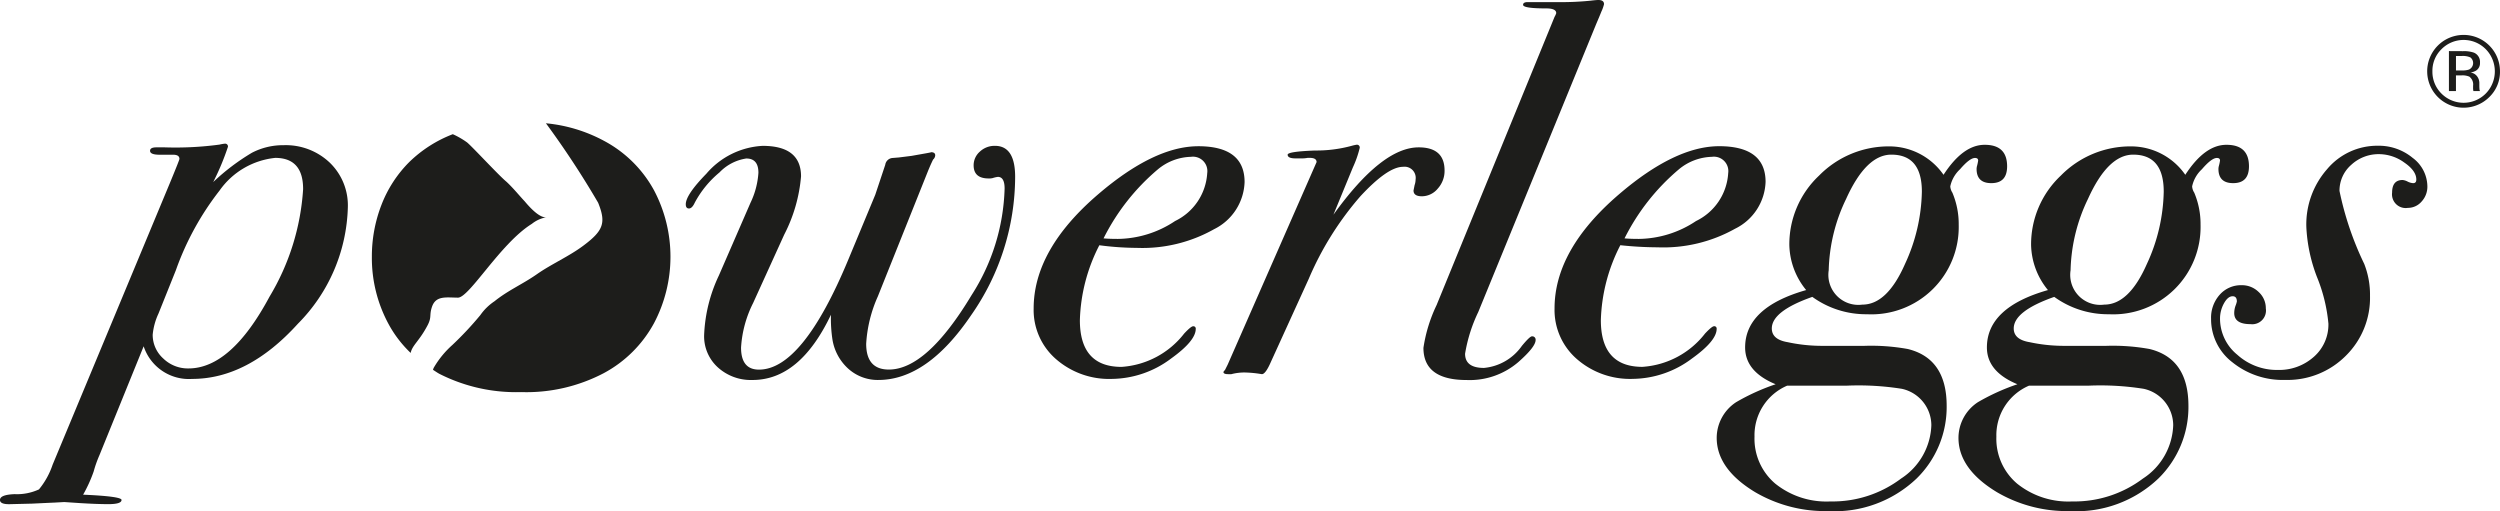 <svg xmlns="http://www.w3.org/2000/svg" width="150.026" height="30.665" viewBox="0 0 150.026 30.665">
  <g id="Gruppe_145" data-name="Gruppe 145" transform="translate(-712 -1106.707)">
    <g id="Gruppe_17" data-name="Gruppe 17" transform="translate(712 1106.707)">
      <g id="Gruppe_15" data-name="Gruppe 15" transform="translate(145.667 2.1)">
        <path id="Pfad_19" data-name="Pfad 19" d="M314.48,87.322a2.184,2.184,0,1,1,.639-1.548A2.1,2.1,0,0,1,314.48,87.322Zm-2.87-2.873a1.812,1.812,0,0,0-.546,1.328,1.838,1.838,0,0,0,.543,1.337,1.873,1.873,0,0,0,2.657,0,1.9,1.9,0,0,0,0-2.665,1.869,1.869,0,0,0-2.654,0Zm1.284.121a1.825,1.825,0,0,1,.654.086.6.6,0,0,1,.371.606.523.523,0,0,1-.234.473.907.907,0,0,1-.346.116.581.581,0,0,1,.411.234.66.66,0,0,1,.13.371v.175c0,.055,0,.114.006.178a.37.37,0,0,0,.021.125l.014.03h-.395a.2.2,0,0,1-.006-.024.181.181,0,0,1-.006-.026l-.009-.077v-.19a.586.586,0,0,0-.225-.548,1.027,1.027,0,0,0-.47-.076h-.333v.942h-.422v-2.4Zm.456.378a1.1,1.1,0,0,0-.511-.09h-.361v.868h.381a1.147,1.147,0,0,0,.4-.053.431.431,0,0,0,.089-.725Z" transform="translate(-310.761 -83.599)" fill="#1d1d1b"/>
      </g>
      <g id="Gruppe_16" data-name="Gruppe 16" transform="translate(22.311 7.398)">
        <path id="Pfad_20" data-name="Pfad 20" d="M83.4,107.018a19.788,19.788,0,0,0,1.68-1.795,3.191,3.191,0,0,1,.847-.827c.818-.661,1.684-1.022,2.553-1.63s1.94-1.074,2.8-1.723c1.2-.9,1.345-1.371.869-2.558a53.672,53.672,0,0,0-3.135-4.771,9.149,9.149,0,0,1,3.48,1.051,7.334,7.334,0,0,1,3.014,2.984,8.544,8.544,0,0,1-.006,7.958,7.4,7.4,0,0,1-3.013,3,9.988,9.988,0,0,1-4.956,1.139,10.17,10.17,0,0,1-4.909-1.094c-.137-.074-.256-.162-.386-.241a.671.671,0,0,1,.047-.131A5.6,5.6,0,0,1,83.4,107.018Z" transform="translate(-78.564 -93.714)" fill="#1d1d1b"/>
        <path id="Pfad_21" data-name="Pfad 21" d="M75.8,99.223a7.4,7.4,0,0,1,1.676-2.587,7.7,7.7,0,0,1,2.612-1.671,4.793,4.793,0,0,1,.864.5c.368.316,1.9,1.978,2.348,2.347.4.369.738.793,1.108,1.189.264.314.87,1,1.293.95a1.927,1.927,0,0,0-.87.395c-1.877,1.162-3.752,4.433-4.435,4.428-.707-.006-1.314-.13-1.551.531-.185.528-.005.618-.267,1.12-.5.958-.924,1.2-1.019,1.667a7,7,0,0,1-1.308-1.7,8.324,8.324,0,0,1-1.02-4.068A8.552,8.552,0,0,1,75.8,99.223Z" transform="translate(-75.226 -94.31)" fill="#1d1d1b"/>
      </g>
      <path id="Pfad_22" data-name="Pfad 22" d="M53.5,99.881a10.285,10.285,0,0,1-3,6.979q-3,3.308-6.348,3.308a2.856,2.856,0,0,1-2.905-1.958l-2.654,6.536a7.24,7.24,0,0,0-.347.979,8.422,8.422,0,0,1-.632,1.39q2.306.1,2.306.316c0,.168-.263.252-.79.252q-.7,0-1.705-.063l-.947-.063c.021,0-.169.01-.569.032-.462.02-.915.042-1.357.063l-1.263.031c-.442.02-.664-.063-.664-.252,0-.211.3-.327.885-.348a3.146,3.146,0,0,0,1.453-.284,4.655,4.655,0,0,0,.821-1.484l7.073-16.99q.537-1.3.537-1.358c0-.169-.126-.253-.378-.253H42.2c-.378,0-.569-.079-.569-.236,0-.138.127-.206.38-.206h.505a19.737,19.737,0,0,0,3.284-.166,2.229,2.229,0,0,1,.315-.055.167.167,0,0,1,.19.187,15.1,15.1,0,0,1-.885,2.118A13.08,13.08,0,0,1,47.737,96.6a4.036,4.036,0,0,1,1.911-.458,3.829,3.829,0,0,1,2.764,1.045A3.562,3.562,0,0,1,53.5,99.881Zm-2.684-1.109q0-1.867-1.674-1.868A4.665,4.665,0,0,0,45.8,98.867a16.96,16.96,0,0,0-2.621,4.781l-1.043,2.6a3.845,3.845,0,0,0-.347,1.267,1.9,1.9,0,0,0,.631,1.424,2.122,2.122,0,0,0,1.516.6q2.558,0,4.864-4.306A14.25,14.25,0,0,0,50.817,98.771Z" transform="translate(-32.626 -87.429)" fill="#1d1d1b"/>
      <path id="Pfad_23" data-name="Pfad 23" d="M130.966,98.16a14.529,14.529,0,0,1-2.636,8.293q-2.637,3.893-5.575,3.893a2.642,2.642,0,0,1-1.769-.646,3,3,0,0,1-.979-1.753,8.27,8.27,0,0,1-.094-1.516q-1.864,3.918-4.707,3.916a2.947,2.947,0,0,1-2.083-.759,2.513,2.513,0,0,1-.821-1.932,9.142,9.142,0,0,1,.884-3.577l1.9-4.369a4.859,4.859,0,0,0,.474-1.8q0-.854-.726-.855a2.8,2.8,0,0,0-1.611.837,6.062,6.062,0,0,0-1.484,1.816q-.159.347-.347.347c-.127,0-.191-.084-.191-.253q0-.568,1.233-1.831a4.768,4.768,0,0,1,3.379-1.674q2.3,0,2.305,1.827a9.306,9.306,0,0,1-1.01,3.5l-1.864,4.1a6.833,6.833,0,0,0-.726,2.678q0,1.324,1.074,1.323,2.621,0,5.368-6.616l1.611-3.875.6-1.8a.478.478,0,0,1,.441-.41l.379-.031.758-.095.885-.157c.231-.042.326-.063.284-.063.168,0,.252.063.252.189a.365.365,0,0,1-.127.252q-.158.317-.347.79l-2.969,7.422a8.078,8.078,0,0,0-.7,2.842q0,1.548,1.359,1.548,2.274,0,4.958-4.453a12.46,12.46,0,0,0,1.99-6.41q0-.694-.4-.7a1.627,1.627,0,0,0-.31.071.824.824,0,0,1-.249.024q-.9,0-.9-.789a1.086,1.086,0,0,1,.374-.821,1.286,1.286,0,0,1,.9-.347Q130.967,96.292,130.966,98.16Z" transform="translate(-70.047 -87.544)" fill="#1d1d1b"/>
      <path id="Pfad_24" data-name="Pfad 24" d="M163.719,98.5a3.276,3.276,0,0,1-1.831,2.827,8.766,8.766,0,0,1-4.643,1.121,17.57,17.57,0,0,1-2.242-.158,10.414,10.414,0,0,0-1.168,4.5q0,2.8,2.5,2.8a5.19,5.19,0,0,0,3.758-2q.409-.437.537-.437a.139.139,0,0,1,.158.156q0,.72-1.484,1.783a6,6,0,0,1-3.537,1.219,4.846,4.846,0,0,1-3.379-1.2,3.9,3.9,0,0,1-1.327-3.026q0-3.528,3.853-6.837,3.379-2.9,6.031-2.9Q163.719,96.352,163.719,98.5Zm-2.242-.537a.865.865,0,0,0-.979-.979,3.229,3.229,0,0,0-1.99.758,13.06,13.06,0,0,0-3.253,4.137q.379.031.853.031a6.3,6.3,0,0,0,3.442-1.074A3.416,3.416,0,0,0,161.477,97.963Z" transform="translate(-89.031 -87.573)" fill="#1d1d1b"/>
      <path id="Pfad_25" data-name="Pfad 25" d="M186.087,97.719a1.577,1.577,0,0,1-.411,1.089,1.24,1.24,0,0,1-.947.458c-.338,0-.505-.116-.505-.347l.063-.316a1.109,1.109,0,0,0,.062-.347.669.669,0,0,0-.757-.758q-.918,0-2.558,1.769a18.637,18.637,0,0,0-3.1,4.958l-2.274,4.99q-.316.726-.537.726a7.063,7.063,0,0,0-.979-.1,3.05,3.05,0,0,0-.852.1h-.19c-.19,0-.284-.043-.284-.127,0-.02.032-.063.094-.127l.159-.316,5.336-12.157c0-.169-.137-.253-.41-.253h-.127a1.855,1.855,0,0,1-.411.031h-.316q-.473,0-.473-.221,0-.189,1.642-.252a8.022,8.022,0,0,0,2.211-.284,2.558,2.558,0,0,1,.284-.063.167.167,0,0,1,.189.189,6.284,6.284,0,0,1-.41,1.169l-1.169,2.842q2.906-4.042,5.116-4.042Q186.086,96.33,186.087,97.719Z" transform="translate(-99.398 -87.487)" fill="#1d1d1b"/>
      <path id="Pfad_26" data-name="Pfad 26" d="M206.568,79.841a2.3,2.3,0,0,1-.158.443q-.1.253-.316.757L199.02,98.316a9.2,9.2,0,0,0-.79,2.5q0,.853,1.137.852a3.125,3.125,0,0,0,2.274-1.326q.474-.57.6-.569a.2.2,0,0,1,.222.221q0,.411-1.042,1.327a4.473,4.473,0,0,1-3.1,1.073q-2.59,0-2.59-1.932a9.016,9.016,0,0,1,.79-2.566L203.6,80.6a1.006,1.006,0,0,0,.1-.221q0-.286-.6-.285-1.39,0-1.389-.216c0-.108.094-.163.283-.163h1.737a17.606,17.606,0,0,0,2.022-.084q.348-.042.473-.042Q206.568,79.589,206.568,79.841Z" transform="translate(-110.31 -79.589)" fill="#1d1d1b"/>
      <path id="Pfad_27" data-name="Pfad 27" d="M223.414,98.488a3.256,3.256,0,0,1-1.832,2.812,8.8,8.8,0,0,1-4.642,1.115,21.945,21.945,0,0,1-2.242-.127,10.423,10.423,0,0,0-1.169,4.5q0,2.8,2.495,2.8a5.188,5.188,0,0,0,3.758-2q.412-.437.537-.437a.139.139,0,0,1,.159.156q0,.72-1.485,1.783a6,6,0,0,1-3.536,1.219,4.85,4.85,0,0,1-3.38-1.2,3.9,3.9,0,0,1-1.327-3.026q0-3.528,3.853-6.837,3.379-2.9,6.032-2.9Q223.413,96.352,223.414,98.488Zm-2.243-.525a.866.866,0,0,0-.979-.979,3.228,3.228,0,0,0-1.99.758,13.059,13.059,0,0,0-3.253,4.137c.253.021.536.031.852.031a6.3,6.3,0,0,0,3.442-1.074A3.416,3.416,0,0,0,221.171,97.963Z" transform="translate(-117.461 -87.573)" fill="#1d1d1b"/>
      <path id="Pfad_28" data-name="Pfad 28" d="M246.754,97.467q0,1.011-.948,1.01-.884,0-.884-.853a.73.73,0,0,1,.032-.2,2.872,2.872,0,0,0,.062-.3c0-.105-.062-.158-.189-.158q-.317,0-.9.679a1.953,1.953,0,0,0-.584,1.026.792.792,0,0,0,.127.379,4.842,4.842,0,0,1,.379,1.926,5.242,5.242,0,0,1-5.5,5.369,5.494,5.494,0,0,1-3.284-1.042q-2.432.853-2.432,1.895,0,.663.947.822a9.789,9.789,0,0,0,1.99.221H238.2a12.361,12.361,0,0,1,2.589.189q2.337.568,2.337,3.411a6.005,6.005,0,0,1-1.8,4.358,7.144,7.144,0,0,1-5.336,1.958,8.315,8.315,0,0,1-4.358-1.136q-2.3-1.391-2.306-3.253a2.566,2.566,0,0,1,1.169-2.148,12.856,12.856,0,0,1,2.368-1.074q-1.832-.757-1.831-2.21,0-2.4,3.663-3.442a4.4,4.4,0,0,1-1.01-2.685,5.66,5.66,0,0,1,1.784-4.184,5.852,5.852,0,0,1,4.248-1.753,3.962,3.962,0,0,1,3.221,1.705q1.168-1.8,2.464-1.8Q246.754,96.172,246.754,97.467ZM242.207,113a2.245,2.245,0,0,0-1.769-2.18,16.569,16.569,0,0,0-3.316-.189h-3.569a3.233,3.233,0,0,0-1.958,3.06,3.53,3.53,0,0,0,1.248,2.821,4.9,4.9,0,0,0,3.3,1.067,6.842,6.842,0,0,0,4.248-1.374A3.969,3.969,0,0,0,242.207,113Zm-.569-14.014q0-2.219-1.832-2.219-1.516,0-2.716,2.662a10.348,10.348,0,0,0-1.042,4.278,1.8,1.8,0,0,0,2.021,2.06q1.486,0,2.558-2.44A10.728,10.728,0,0,0,241.638,98.99Z" transform="translate(-126.306 -87.487)" fill="#1d1d1b"/>
      <path id="Pfad_29" data-name="Pfad 29" d="M274.467,97.467q0,1.011-.948,1.01-.884,0-.884-.853a.729.729,0,0,1,.032-.2,2.892,2.892,0,0,0,.062-.3c0-.105-.062-.158-.189-.158q-.317,0-.9.679a1.953,1.953,0,0,0-.584,1.026.792.792,0,0,0,.127.379,4.842,4.842,0,0,1,.378,1.926,5.241,5.241,0,0,1-5.495,5.369,5.494,5.494,0,0,1-3.284-1.042q-2.432.853-2.432,1.895,0,.663.947.822a9.789,9.789,0,0,0,1.99.221h2.621a12.368,12.368,0,0,1,2.589.189q2.336.568,2.337,3.411a6.005,6.005,0,0,1-1.8,4.358,7.144,7.144,0,0,1-5.336,1.958,8.318,8.318,0,0,1-4.359-1.136q-2.3-1.391-2.305-3.253a2.566,2.566,0,0,1,1.169-2.148,12.856,12.856,0,0,1,2.368-1.074q-1.832-.757-1.831-2.21,0-2.4,3.663-3.442a4.4,4.4,0,0,1-1.011-2.685,5.661,5.661,0,0,1,1.784-4.184,5.852,5.852,0,0,1,4.248-1.753,3.962,3.962,0,0,1,3.221,1.705q1.168-1.8,2.464-1.8Q274.467,96.172,274.467,97.467ZM269.92,113a2.245,2.245,0,0,0-1.769-2.18,16.569,16.569,0,0,0-3.316-.189h-3.569a3.233,3.233,0,0,0-1.958,3.06,3.53,3.53,0,0,0,1.248,2.821,4.9,4.9,0,0,0,3.3,1.067,6.842,6.842,0,0,0,4.248-1.374A3.97,3.97,0,0,0,269.92,113Zm-.569-14.014q0-2.219-1.832-2.219-1.516,0-2.716,2.662a10.347,10.347,0,0,0-1.042,4.278,1.8,1.8,0,0,0,2.021,2.06q1.486,0,2.558-2.44A10.728,10.728,0,0,0,269.351,98.99Z" transform="translate(-139.505 -87.487)" fill="#1d1d1b"/>
      <path id="Pfad_30" data-name="Pfad 30" d="M298.959,98.724a1.31,1.31,0,0,1-.348.916,1.081,1.081,0,0,1-.822.379.823.823,0,0,1-.947-.915q0-.758.632-.758a.826.826,0,0,1,.3.095.853.853,0,0,0,.332.094c.127,0,.189-.072.189-.217q0-.527-.726-1.023a2.6,2.6,0,0,0-1.484-.5,2.412,2.412,0,0,0-1.7.646,2.053,2.053,0,0,0-.7,1.56,18.776,18.776,0,0,0,1.484,4.379,5.05,5.05,0,0,1,.347,1.922,4.871,4.871,0,0,1-1.452,3.592,4.935,4.935,0,0,1-3.632,1.449,4.811,4.811,0,0,1-3.174-1.058,3.254,3.254,0,0,1-1.279-2.605,2.067,2.067,0,0,1,.521-1.453,1.7,1.7,0,0,1,1.31-.568,1.427,1.427,0,0,1,1.027.411,1.311,1.311,0,0,1,.427.979.824.824,0,0,1-.917.947q-.979,0-.979-.663a1.329,1.329,0,0,1,.079-.443,1.582,1.582,0,0,0,.079-.252q0-.316-.253-.316-.284,0-.521.426a1.888,1.888,0,0,0-.236.932,2.792,2.792,0,0,0,1.031,2.148,3.535,3.535,0,0,0,2.427.916,3.12,3.12,0,0,0,2.174-.789,2.568,2.568,0,0,0,.872-1.99,9.7,9.7,0,0,0-.679-2.779,9.533,9.533,0,0,1-.646-3.032,5.021,5.021,0,0,1,1.246-3.458,3.924,3.924,0,0,1,3.049-1.406,3.182,3.182,0,0,1,2.083.726A2.158,2.158,0,0,1,298.959,98.724Z" transform="translate(-153.291 -87.544)" fill="#1d1d1b"/>
    </g>
  </g>
</svg>
